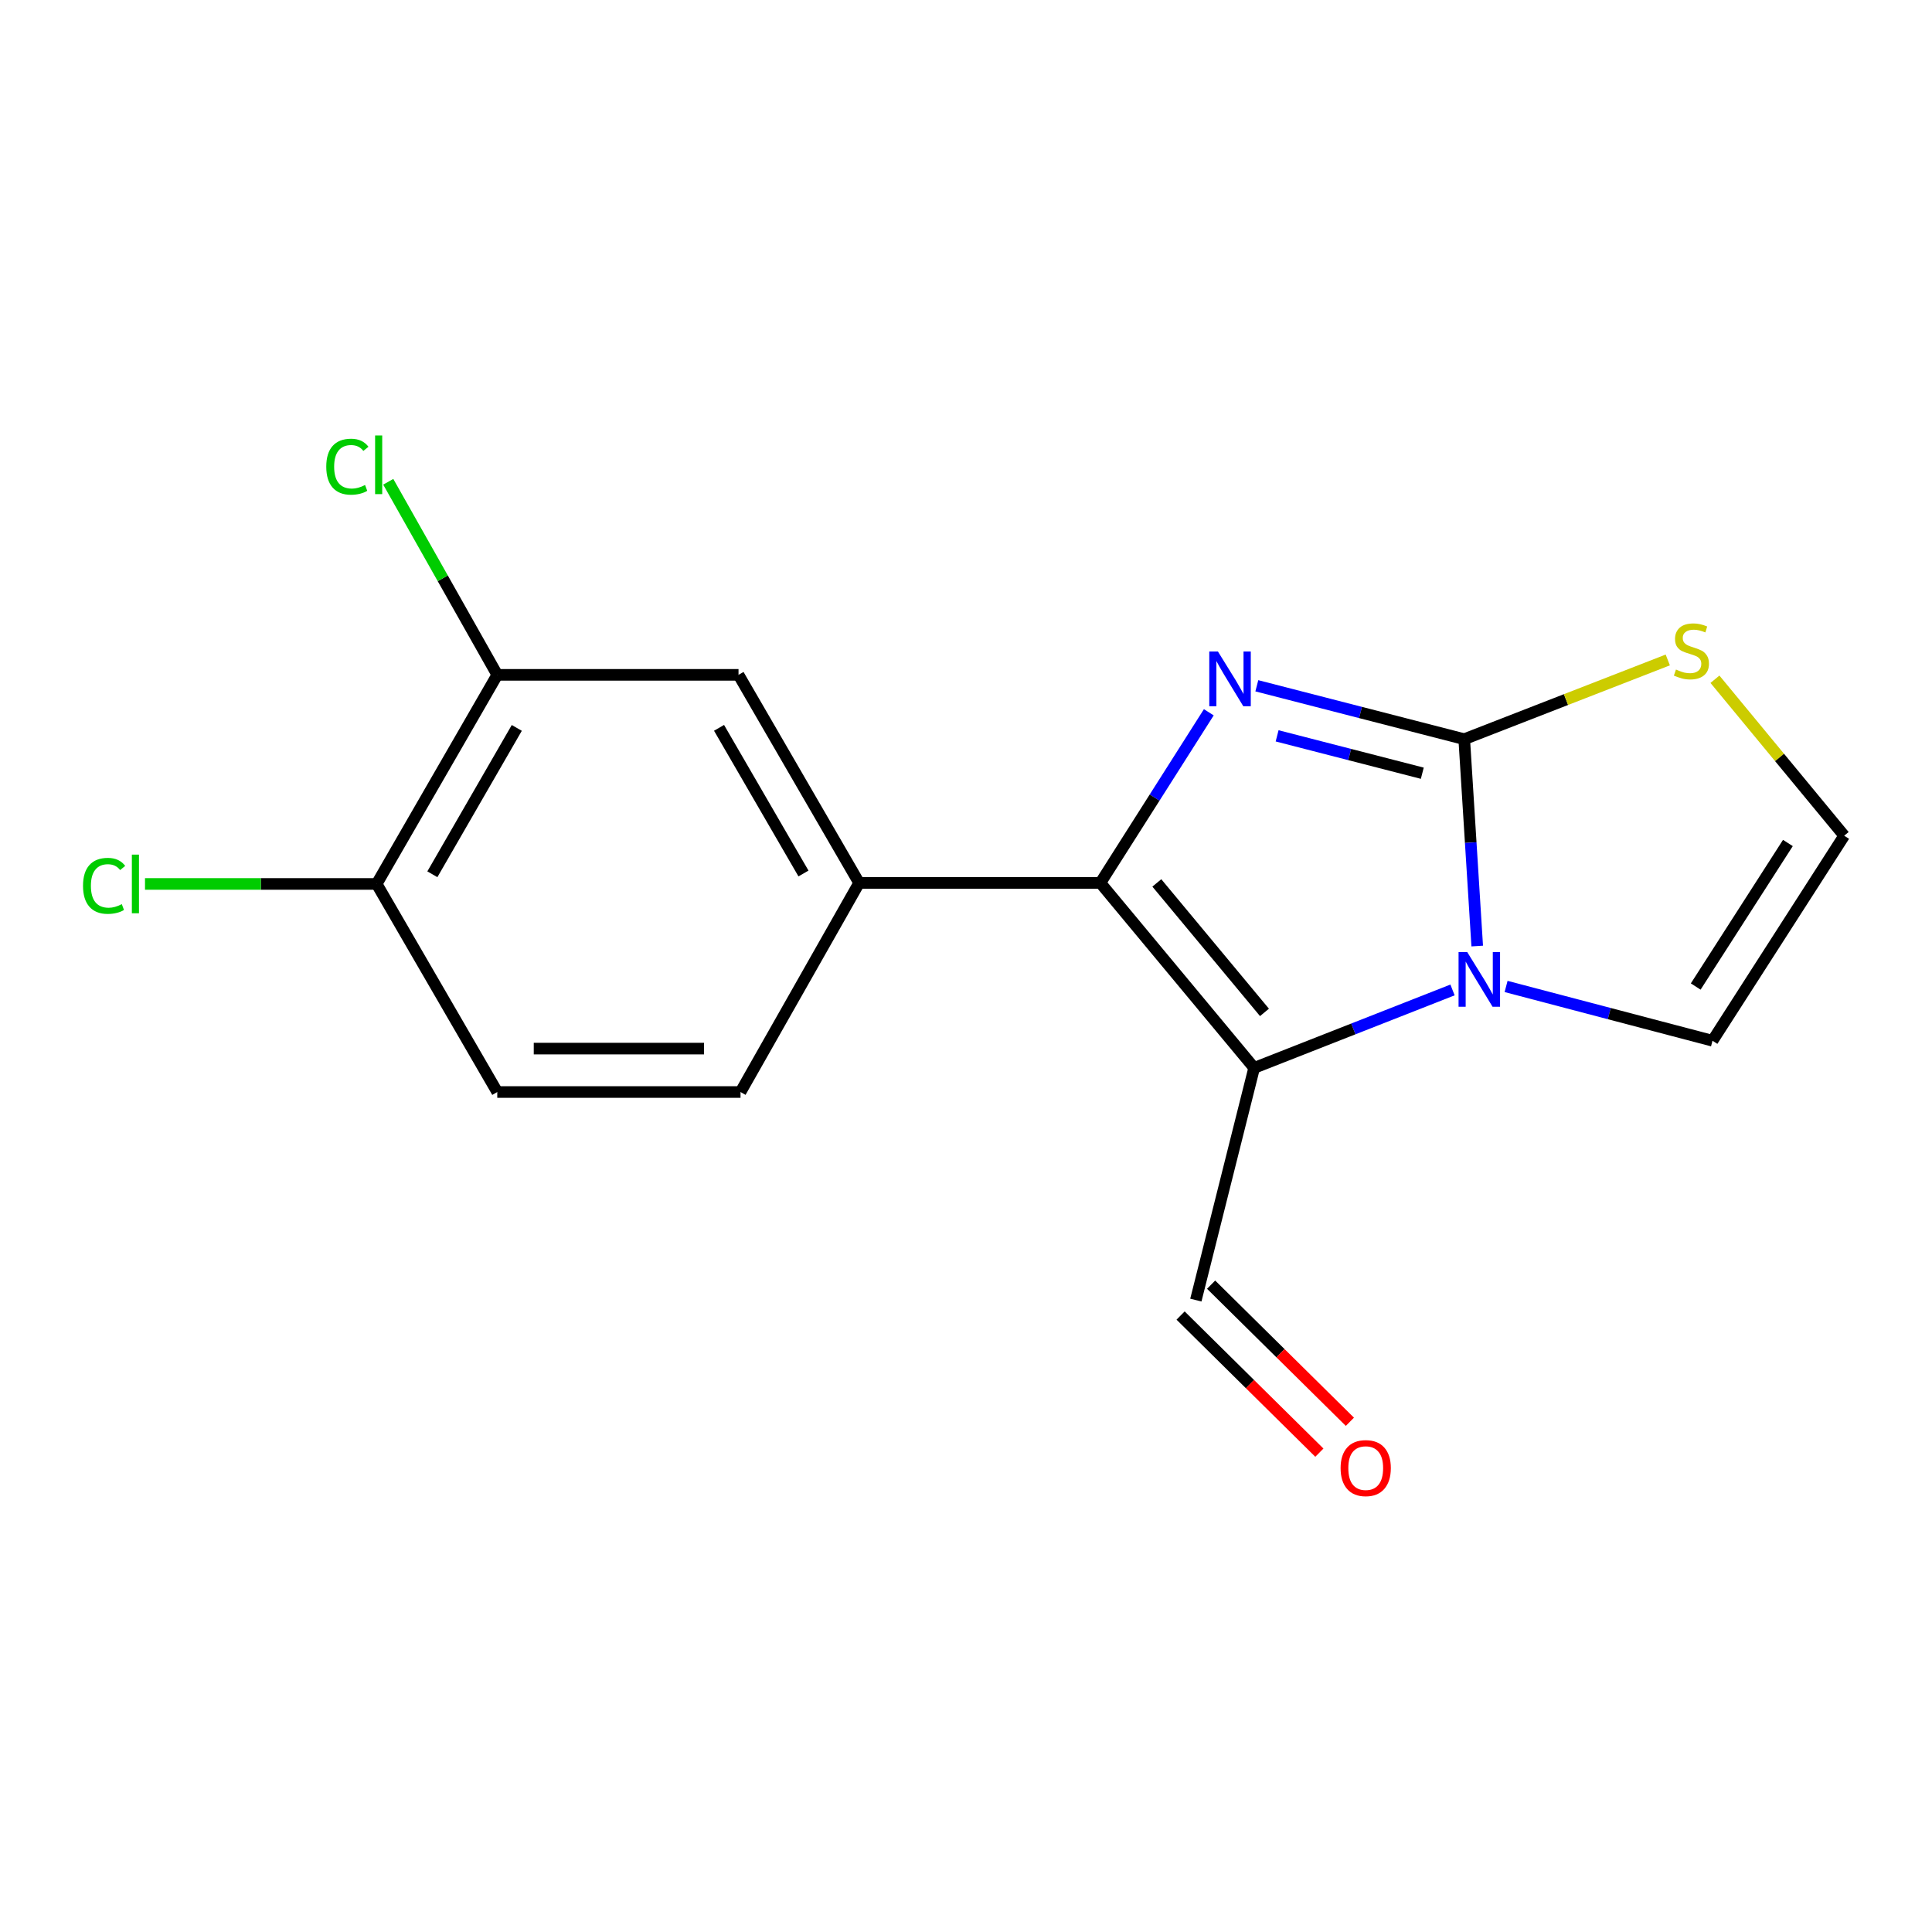 <?xml version='1.0' encoding='iso-8859-1'?>
<svg version='1.1' baseProfile='full'
              xmlns='http://www.w3.org/2000/svg'
                      xmlns:rdkit='http://www.rdkit.org/xml'
                      xmlns:xlink='http://www.w3.org/1999/xlink'
                  xml:space='preserve'
width='1000px' height='1000px' viewBox='0 0 1000 1000'>
<!-- END OF HEADER -->
<rect style='opacity:1.0;fill:#FFFFFF;stroke:none' width='1000' height='1000' x='0' y='0'> </rect>
<path class='bond-0' d='M 650.532,354.959 L 704.208,368.78' style='fill:none;fill-rule:evenodd;stroke:#0000FF;stroke-width:6px;stroke-linecap:butt;stroke-linejoin:miter;stroke-opacity:1' />
<path class='bond-0' d='M 704.208,368.78 L 757.885,382.602' style='fill:none;fill-rule:evenodd;stroke:#000000;stroke-width:6px;stroke-linecap:butt;stroke-linejoin:miter;stroke-opacity:1' />
<path class='bond-0' d='M 661.031,380.869 L 698.604,390.544' style='fill:none;fill-rule:evenodd;stroke:#0000FF;stroke-width:6px;stroke-linecap:butt;stroke-linejoin:miter;stroke-opacity:1' />
<path class='bond-0' d='M 698.604,390.544 L 736.178,400.219' style='fill:none;fill-rule:evenodd;stroke:#000000;stroke-width:6px;stroke-linecap:butt;stroke-linejoin:miter;stroke-opacity:1' />
<path class='bond-1' d='M 625.677,368.676 L 597.615,412.84' style='fill:none;fill-rule:evenodd;stroke:#0000FF;stroke-width:6px;stroke-linecap:butt;stroke-linejoin:miter;stroke-opacity:1' />
<path class='bond-1' d='M 597.615,412.84 L 569.552,457.003' style='fill:none;fill-rule:evenodd;stroke:#000000;stroke-width:6px;stroke-linecap:butt;stroke-linejoin:miter;stroke-opacity:1' />
<path class='bond-2' d='M 757.885,382.602 L 761.245,436.136' style='fill:none;fill-rule:evenodd;stroke:#000000;stroke-width:6px;stroke-linecap:butt;stroke-linejoin:miter;stroke-opacity:1' />
<path class='bond-2' d='M 761.245,436.136 L 764.604,489.671' style='fill:none;fill-rule:evenodd;stroke:#0000FF;stroke-width:6px;stroke-linecap:butt;stroke-linejoin:miter;stroke-opacity:1' />
<path class='bond-5' d='M 757.885,382.602 L 810.562,362.097' style='fill:none;fill-rule:evenodd;stroke:#000000;stroke-width:6px;stroke-linecap:butt;stroke-linejoin:miter;stroke-opacity:1' />
<path class='bond-5' d='M 810.562,362.097 L 863.24,341.592' style='fill:none;fill-rule:evenodd;stroke:#CCCC00;stroke-width:6px;stroke-linecap:butt;stroke-linejoin:miter;stroke-opacity:1' />
<path class='bond-3' d='M 569.552,457.003 L 649.148,552.743' style='fill:none;fill-rule:evenodd;stroke:#000000;stroke-width:6px;stroke-linecap:butt;stroke-linejoin:miter;stroke-opacity:1' />
<path class='bond-3' d='M 598.773,456.996 L 654.49,524.014' style='fill:none;fill-rule:evenodd;stroke:#000000;stroke-width:6px;stroke-linecap:butt;stroke-linejoin:miter;stroke-opacity:1' />
<path class='bond-4' d='M 569.552,457.003 L 444.684,457.003' style='fill:none;fill-rule:evenodd;stroke:#000000;stroke-width:6px;stroke-linecap:butt;stroke-linejoin:miter;stroke-opacity:1' />
<path class='bond-7' d='M 779.549,510.59 L 832.968,524.637' style='fill:none;fill-rule:evenodd;stroke:#0000FF;stroke-width:6px;stroke-linecap:butt;stroke-linejoin:miter;stroke-opacity:1' />
<path class='bond-7' d='M 832.968,524.637 L 886.387,538.684' style='fill:none;fill-rule:evenodd;stroke:#000000;stroke-width:6px;stroke-linecap:butt;stroke-linejoin:miter;stroke-opacity:1' />
<path class='bond-17' d='M 751.818,512.396 L 700.483,532.569' style='fill:none;fill-rule:evenodd;stroke:#0000FF;stroke-width:6px;stroke-linecap:butt;stroke-linejoin:miter;stroke-opacity:1' />
<path class='bond-17' d='M 700.483,532.569 L 649.148,552.743' style='fill:none;fill-rule:evenodd;stroke:#000000;stroke-width:6px;stroke-linecap:butt;stroke-linejoin:miter;stroke-opacity:1' />
<path class='bond-10' d='M 649.148,552.743 L 618.97,672.929' style='fill:none;fill-rule:evenodd;stroke:#000000;stroke-width:6px;stroke-linecap:butt;stroke-linejoin:miter;stroke-opacity:1' />
<path class='bond-6' d='M 444.684,457.003 L 382.256,349.302' style='fill:none;fill-rule:evenodd;stroke:#000000;stroke-width:6px;stroke-linecap:butt;stroke-linejoin:miter;stroke-opacity:1' />
<path class='bond-6' d='M 415.876,452.118 L 372.177,376.728' style='fill:none;fill-rule:evenodd;stroke:#000000;stroke-width:6px;stroke-linecap:butt;stroke-linejoin:miter;stroke-opacity:1' />
<path class='bond-12' d='M 444.684,457.003 L 383.292,565.228' style='fill:none;fill-rule:evenodd;stroke:#000000;stroke-width:6px;stroke-linecap:butt;stroke-linejoin:miter;stroke-opacity:1' />
<path class='bond-9' d='M 887.658,351.58 L 921.102,392.068' style='fill:none;fill-rule:evenodd;stroke:#CCCC00;stroke-width:6px;stroke-linecap:butt;stroke-linejoin:miter;stroke-opacity:1' />
<path class='bond-9' d='M 921.102,392.068 L 954.545,432.556' style='fill:none;fill-rule:evenodd;stroke:#000000;stroke-width:6px;stroke-linecap:butt;stroke-linejoin:miter;stroke-opacity:1' />
<path class='bond-8' d='M 382.256,349.302 L 257.388,349.302' style='fill:none;fill-rule:evenodd;stroke:#000000;stroke-width:6px;stroke-linecap:butt;stroke-linejoin:miter;stroke-opacity:1' />
<path class='bond-18' d='M 886.387,538.684 L 954.545,432.556' style='fill:none;fill-rule:evenodd;stroke:#000000;stroke-width:6px;stroke-linecap:butt;stroke-linejoin:miter;stroke-opacity:1' />
<path class='bond-18' d='M 877.7,510.62 L 925.412,436.331' style='fill:none;fill-rule:evenodd;stroke:#000000;stroke-width:6px;stroke-linecap:butt;stroke-linejoin:miter;stroke-opacity:1' />
<path class='bond-15' d='M 257.388,349.302 L 229.173,299.334' style='fill:none;fill-rule:evenodd;stroke:#000000;stroke-width:6px;stroke-linecap:butt;stroke-linejoin:miter;stroke-opacity:1' />
<path class='bond-15' d='M 229.173,299.334 L 200.958,249.365' style='fill:none;fill-rule:evenodd;stroke:#00CC00;stroke-width:6px;stroke-linecap:butt;stroke-linejoin:miter;stroke-opacity:1' />
<path class='bond-19' d='M 257.388,349.302 L 194.96,457.528' style='fill:none;fill-rule:evenodd;stroke:#000000;stroke-width:6px;stroke-linecap:butt;stroke-linejoin:miter;stroke-opacity:1' />
<path class='bond-19' d='M 267.491,376.766 L 223.791,452.523' style='fill:none;fill-rule:evenodd;stroke:#000000;stroke-width:6px;stroke-linecap:butt;stroke-linejoin:miter;stroke-opacity:1' />
<path class='bond-14' d='M 611.072,680.922 L 646.989,716.41' style='fill:none;fill-rule:evenodd;stroke:#000000;stroke-width:6px;stroke-linecap:butt;stroke-linejoin:miter;stroke-opacity:1' />
<path class='bond-14' d='M 646.989,716.41 L 682.906,751.899' style='fill:none;fill-rule:evenodd;stroke:#FF0000;stroke-width:6px;stroke-linecap:butt;stroke-linejoin:miter;stroke-opacity:1' />
<path class='bond-14' d='M 626.868,664.936 L 662.785,700.424' style='fill:none;fill-rule:evenodd;stroke:#000000;stroke-width:6px;stroke-linecap:butt;stroke-linejoin:miter;stroke-opacity:1' />
<path class='bond-14' d='M 662.785,700.424 L 698.702,735.912' style='fill:none;fill-rule:evenodd;stroke:#FF0000;stroke-width:6px;stroke-linecap:butt;stroke-linejoin:miter;stroke-opacity:1' />
<path class='bond-11' d='M 194.96,457.528 L 257.388,565.228' style='fill:none;fill-rule:evenodd;stroke:#000000;stroke-width:6px;stroke-linecap:butt;stroke-linejoin:miter;stroke-opacity:1' />
<path class='bond-16' d='M 194.96,457.528 L 135.006,457.528' style='fill:none;fill-rule:evenodd;stroke:#000000;stroke-width:6px;stroke-linecap:butt;stroke-linejoin:miter;stroke-opacity:1' />
<path class='bond-16' d='M 135.006,457.528 L 75.053,457.528' style='fill:none;fill-rule:evenodd;stroke:#00CC00;stroke-width:6px;stroke-linecap:butt;stroke-linejoin:miter;stroke-opacity:1' />
<path class='bond-13' d='M 383.292,565.228 L 257.388,565.228' style='fill:none;fill-rule:evenodd;stroke:#000000;stroke-width:6px;stroke-linecap:butt;stroke-linejoin:miter;stroke-opacity:1' />
<path class='bond-13' d='M 364.407,542.754 L 276.273,542.754' style='fill:none;fill-rule:evenodd;stroke:#000000;stroke-width:6px;stroke-linecap:butt;stroke-linejoin:miter;stroke-opacity:1' />
<path  class='atom-0' d='M 630.402 337.228
L 639.682 352.228
Q 640.602 353.708, 642.082 356.388
Q 643.562 359.068, 643.642 359.228
L 643.642 337.228
L 647.402 337.228
L 647.402 365.548
L 643.522 365.548
L 633.562 349.148
Q 632.402 347.228, 631.162 345.028
Q 629.962 342.828, 629.602 342.148
L 629.602 365.548
L 625.922 365.548
L 625.922 337.228
L 630.402 337.228
' fill='#0000FF'/>
<path  class='atom-3' d='M 759.428 492.785
L 768.708 507.785
Q 769.628 509.265, 771.108 511.945
Q 772.588 514.625, 772.668 514.785
L 772.668 492.785
L 776.428 492.785
L 776.428 521.105
L 772.548 521.105
L 762.588 504.705
Q 761.428 502.785, 760.188 500.585
Q 758.988 498.385, 758.628 497.705
L 758.628 521.105
L 754.948 521.105
L 754.948 492.785
L 759.428 492.785
' fill='#0000FF'/>
<path  class='atom-6' d='M 867.474 346.549
Q 867.794 346.669, 869.114 347.229
Q 870.434 347.789, 871.874 348.149
Q 873.354 348.469, 874.794 348.469
Q 877.474 348.469, 879.034 347.189
Q 880.594 345.869, 880.594 343.589
Q 880.594 342.029, 879.794 341.069
Q 879.034 340.109, 877.834 339.589
Q 876.634 339.069, 874.634 338.469
Q 872.114 337.709, 870.594 336.989
Q 869.114 336.269, 868.034 334.749
Q 866.994 333.229, 866.994 330.669
Q 866.994 327.109, 869.394 324.909
Q 871.834 322.709, 876.634 322.709
Q 879.914 322.709, 883.634 324.269
L 882.714 327.349
Q 879.314 325.949, 876.754 325.949
Q 873.994 325.949, 872.474 327.109
Q 870.954 328.229, 870.994 330.189
Q 870.994 331.709, 871.754 332.629
Q 872.554 333.549, 873.674 334.069
Q 874.834 334.589, 876.754 335.189
Q 879.314 335.989, 880.834 336.789
Q 882.354 337.589, 883.434 339.229
Q 884.554 340.829, 884.554 343.589
Q 884.554 347.509, 881.914 349.629
Q 879.314 351.709, 874.954 351.709
Q 872.434 351.709, 870.514 351.149
Q 868.634 350.629, 866.394 349.709
L 867.474 346.549
' fill='#CCCC00'/>
<path  class='atom-15' d='M 693.894 759.884
Q 693.894 753.084, 697.254 749.284
Q 700.614 745.484, 706.894 745.484
Q 713.174 745.484, 716.534 749.284
Q 719.894 753.084, 719.894 759.884
Q 719.894 766.764, 716.494 770.684
Q 713.094 774.564, 706.894 774.564
Q 700.654 774.564, 697.254 770.684
Q 693.894 766.804, 693.894 759.884
M 706.894 771.364
Q 711.214 771.364, 713.534 768.484
Q 715.894 765.564, 715.894 759.884
Q 715.894 754.324, 713.534 751.524
Q 711.214 748.684, 706.894 748.684
Q 702.574 748.684, 700.214 751.484
Q 697.894 754.284, 697.894 759.884
Q 697.894 765.604, 700.214 768.484
Q 702.574 771.364, 706.894 771.364
' fill='#FF0000'/>
<path  class='atom-16' d='M 168.876 241.558
Q 168.876 234.518, 172.156 230.838
Q 175.476 227.118, 181.756 227.118
Q 187.596 227.118, 190.716 231.238
L 188.076 233.398
Q 185.796 230.398, 181.756 230.398
Q 177.476 230.398, 175.196 233.278
Q 172.956 236.118, 172.956 241.558
Q 172.956 247.158, 175.276 250.038
Q 177.636 252.918, 182.196 252.918
Q 185.316 252.918, 188.956 251.038
L 190.076 254.038
Q 188.596 254.998, 186.356 255.558
Q 184.116 256.118, 181.636 256.118
Q 175.476 256.118, 172.156 252.358
Q 168.876 248.598, 168.876 241.558
' fill='#00CC00'/>
<path  class='atom-16' d='M 194.156 225.398
L 197.836 225.398
L 197.836 255.758
L 194.156 255.758
L 194.156 225.398
' fill='#00CC00'/>
<path  class='atom-17' d='M 42.971 458.508
Q 42.971 451.468, 46.251 447.788
Q 49.571 444.068, 55.851 444.068
Q 61.691 444.068, 64.811 448.188
L 62.171 450.348
Q 59.891 447.348, 55.851 447.348
Q 51.571 447.348, 49.291 450.228
Q 47.051 453.068, 47.051 458.508
Q 47.051 464.108, 49.371 466.988
Q 51.731 469.868, 56.291 469.868
Q 59.411 469.868, 63.051 467.988
L 64.171 470.988
Q 62.691 471.948, 60.451 472.508
Q 58.211 473.068, 55.731 473.068
Q 49.571 473.068, 46.251 469.308
Q 42.971 465.548, 42.971 458.508
' fill='#00CC00'/>
<path  class='atom-17' d='M 68.251 442.348
L 71.931 442.348
L 71.931 472.708
L 68.251 472.708
L 68.251 442.348
' fill='#00CC00'/>
</svg>
